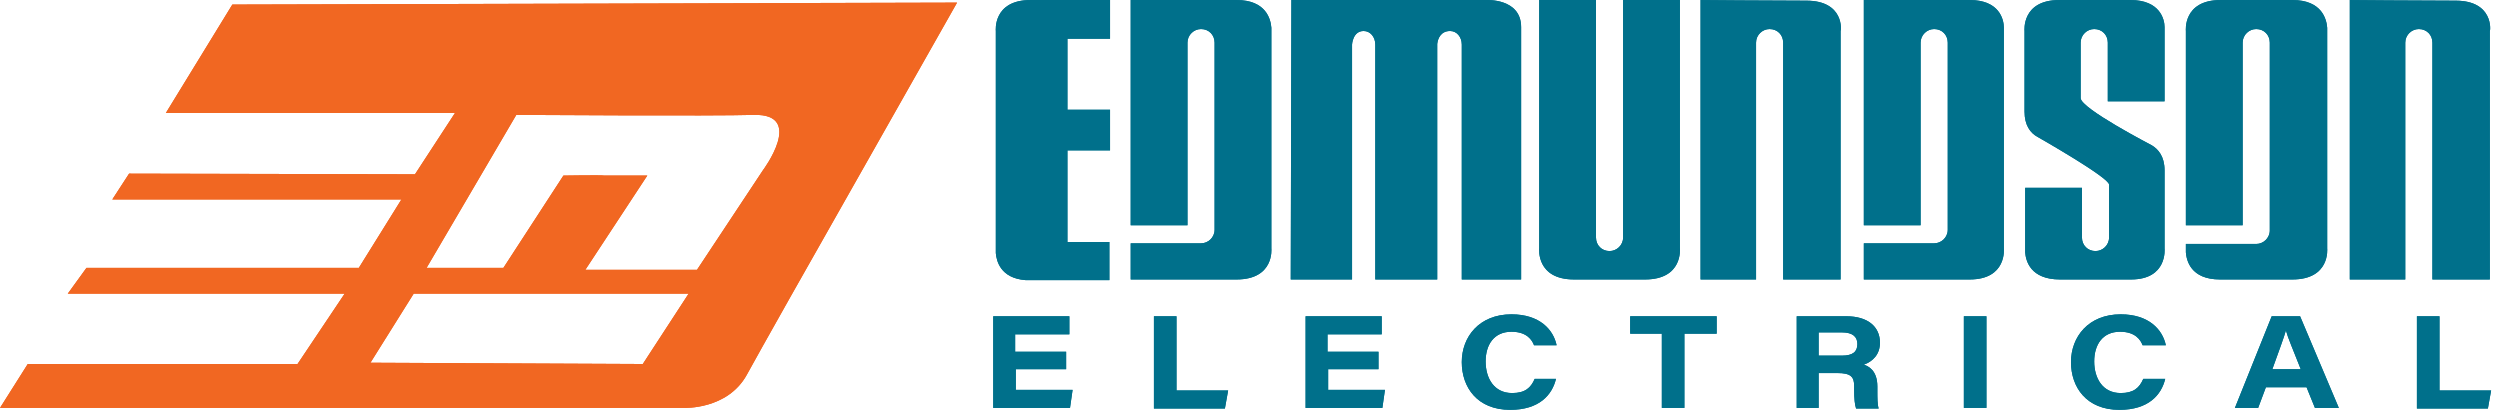 <svg width="244" height="40" viewBox="0 0 244 40" fill="none" xmlns="http://www.w3.org/2000/svg">
<path d="M176.304 0.065C172.587 0.065 165.974 0.002 165.974 0.002V27.276H171.391V17.702V16.064C171.391 16.064 171.391 4.411 171.391 4.159C171.391 3.403 172.02 2.836 172.713 2.836C173.469 2.836 174.036 3.403 174.036 4.159C174.036 4.348 174.036 16.064 174.036 16.064V17.702V27.276H179.642V3.025C179.705 3.025 180.02 0.065 176.304 0.065Z" fill="#00708B"/>
<path d="M239.669 0.065C235.953 0.065 229.339 0.002 229.339 0.002V27.276H234.756V17.702V16.064C234.756 16.064 234.756 4.411 234.756 4.159C234.756 3.403 235.386 2.836 236.079 2.836C236.835 2.836 237.402 3.403 237.402 4.159C237.402 4.348 237.402 16.064 237.402 16.064V17.702V27.276H243.008V3.025C243.071 3.025 243.386 0.065 239.669 0.065Z" fill="#00708B"/>
<path d="M141.534 3.026C142.164 3.026 142.668 3.593 142.668 4.349C142.668 4.538 142.668 16.253 142.668 16.253V17.891V27.276H148.463C148.463 27.276 148.463 5.483 148.463 2.648C148.463 -0.186 145.061 0.003 145.061 0.003H126.039L125.976 27.276H131.96V17.891V17.576V4.349C131.96 4.349 132.023 3.026 133.094 3.026C133.724 3.026 134.228 3.593 134.228 4.349C134.228 4.538 134.228 16.253 134.228 16.253V17.891V27.276H140.274V4.286C140.337 3.719 140.652 3.026 141.534 3.026Z" fill="#00708B"/>
<path d="M163.958 24.252V12.285V10.773V0.821V0.002H158.541H158.415V9.639V11.277C158.415 11.277 158.415 22.93 158.415 23.181C158.415 23.937 157.785 24.504 157.092 24.504C156.336 24.504 155.769 23.937 155.769 23.181C155.769 22.993 155.769 11.277 155.769 11.277V9.639V0.002H155.643H150.226V0.821V10.71V12.222V24.252C150.226 24.252 149.911 27.276 153.628 27.276C154.635 27.276 155.832 27.276 157.092 27.276C158.352 27.276 159.549 27.276 160.556 27.276C164.273 27.276 163.958 24.252 163.958 24.252Z" fill="#00708B"/>
<path d="M108.34 14.678V12.915C108.34 12.915 108.34 12.033 108.34 10.71H104.182V3.781H108.34C108.34 2.458 108.34 1.136 108.34 0.002C106.828 0.002 103.175 0.002 100.844 0.002C100.781 0.002 100.718 0.002 100.718 0.002C100.655 0.002 100.592 0.002 100.592 0.002C96.876 0.002 97.191 3.025 97.191 3.025V12.285V15.056V16.568V24.315V24.693C97.254 25.449 97.632 27.15 100.088 27.339C100.214 27.339 100.277 27.339 100.277 27.339H108.277V23.622H104.182V14.678H108.34Z" fill="#00708B"/>
<path d="M124.086 24.252V15.056V12.285V10.773V3.025V2.71C124.023 1.892 123.582 0.002 120.685 0.002C120.055 0.002 119.299 0.002 118.543 0.002C118.103 0.002 117.662 0.002 117.221 0.002C116.78 0.002 116.339 0.002 115.898 0.002H115.772H110.355V0.821V10.71V12.222V14.993V16.505V21.985H115.898C115.898 19.843 115.898 14.174 115.898 12.033C115.898 11.529 115.898 11.277 115.898 11.277V9.639V4.285V4.159C115.898 3.403 116.528 2.836 117.221 2.836C117.977 2.836 118.543 3.403 118.543 4.159C118.543 4.348 118.543 12.662 118.543 15.245C118.543 15.749 118.543 16.001 118.543 16.001V17.639V22.237C118.543 22.363 118.543 22.426 118.543 22.426C118.543 23.181 117.914 23.748 117.221 23.748H110.355V23.874V26.457V27.276H115.772H115.898C116.339 27.276 116.78 27.276 117.221 27.276C117.662 27.276 118.103 27.276 118.543 27.276C119.299 27.276 120.055 27.276 120.685 27.276C124.401 27.276 124.086 24.252 124.086 24.252Z" fill="#00708B"/>
<path d="M195.578 24.252V15.056V12.285V10.773V3.025V2.71C195.578 1.892 195.137 0.002 192.239 0.002C191.609 0.002 190.853 0.002 190.098 0.002C189.657 0.002 189.216 0.002 188.775 0.002C188.334 0.002 187.893 0.002 187.452 0.002H187.326H181.909V0.821V10.71V12.222V14.993V16.505V21.985H187.452C187.452 19.843 187.452 14.174 187.452 12.033C187.452 11.529 187.452 11.277 187.452 11.277V9.639V4.285V4.159C187.452 3.403 188.082 2.836 188.775 2.836C189.531 2.836 190.098 3.403 190.098 4.159C190.098 4.348 190.098 12.662 190.098 15.245C190.098 15.749 190.098 16.001 190.098 16.001V17.639V22.237C190.098 22.363 190.098 22.426 190.098 22.426C190.098 23.181 189.468 23.748 188.775 23.748H181.909V23.874V26.457V27.276H187.326H187.452C187.893 27.276 188.334 27.276 188.775 27.276C189.216 27.276 189.657 27.276 190.098 27.276C190.853 27.276 191.609 27.276 192.239 27.276C195.893 27.276 195.578 24.252 195.578 24.252Z" fill="#00708B"/>
<path d="M211.262 24.252V18.331C211.262 17.702 211.262 17.135 211.262 16.631C211.262 15.245 210.632 14.552 210.002 14.174C210.002 14.174 203.073 10.584 203.073 9.576V4.285V4.159C203.073 3.403 203.703 2.836 204.396 2.836C205.152 2.836 205.719 3.403 205.719 4.159C205.719 4.285 205.719 7.057 205.719 9.891H211.262V3.025V2.71C211.262 2.71 211.262 2.584 211.262 2.333V2.647C211.262 1.892 210.821 0.002 207.924 0.002C207.294 0.002 206.538 0.002 205.782 0.002C205.341 0.002 204.9 0.002 204.459 0.002C204.018 0.002 203.577 0.002 203.136 0.002C202.381 0.002 201.625 0.002 200.995 0.002C197.279 0.002 197.594 3.025 197.594 3.025V9.072C197.594 9.702 197.594 10.332 197.594 10.899C197.594 12.222 198.16 12.977 198.853 13.355C198.853 13.355 205.845 17.324 205.845 18.017V18.331V22.993C205.845 23.119 205.845 23.181 205.845 23.181C205.845 23.937 205.215 24.504 204.522 24.504C203.766 24.504 203.199 23.937 203.199 23.181C203.199 23.119 203.199 20.851 203.199 18.331H197.657V23.937C197.657 23.937 197.657 24.063 197.657 24.315V24.63C197.719 25.449 198.16 27.276 201.058 27.276C201.688 27.276 202.444 27.276 203.199 27.276C203.64 27.276 204.081 27.276 204.522 27.276C204.963 27.276 205.404 27.276 205.845 27.276C206.601 27.276 207.357 27.276 207.987 27.276C211.577 27.276 211.262 24.252 211.262 24.252Z" fill="#00708B"/>
<path d="M22.676 0.443L16.188 11.025H44.407L40.501 17.009L12.598 16.946L10.96 19.465H39.178L35.021 26.142H8.44L6.614 28.662H33.636L29.038 35.527H2.708L0 39.81H66.767C66.767 39.81 70.987 39.999 72.877 36.598C75.082 32.63 75.019 32.693 93.411 0.254L22.676 0.443ZM62.736 35.527L36.155 35.401L40.375 28.662H67.208L62.736 35.527ZM68.027 26.331H57.13L63.177 17.135H59.02C58.705 17.072 54.989 17.135 54.989 17.135L49.131 26.142H41.635L50.39 11.214C50.39 11.214 69.791 11.34 73.57 11.214C78.609 11.088 74.452 16.631 74.452 16.631L68.027 26.331Z" fill="#F16722"/>
<path d="M104.119 36.032H99.143V38.048H104.686L104.434 39.812H96.939V30.867H104.371V32.631H99.08V34.331H104.056V36.032H104.119Z" fill="#00708B"/>
<path d="M112.623 30.867H114.827V38.111H119.866L119.551 39.874H112.623V30.867Z" fill="#00708B"/>
<path d="M134.605 36.032H129.629V38.048H135.172L134.92 39.812H127.425V30.867H134.857V32.631H129.566V34.331H134.542V36.032H134.605Z" fill="#00708B"/>
<path d="M151.864 36.977C151.486 38.551 150.227 40 147.392 40C144.18 40 142.668 37.795 142.668 35.339C142.668 32.882 144.369 30.678 147.518 30.678C150.29 30.678 151.612 32.189 151.927 33.701H149.723C149.534 33.197 149.03 32.378 147.518 32.378C145.817 32.378 144.999 33.638 144.999 35.276C144.999 36.913 145.817 38.362 147.581 38.362C148.841 38.362 149.408 37.858 149.786 36.977H151.864Z" fill="#00708B"/>
<path d="M162.257 32.568H159.107V30.867H167.548V32.568H164.398V39.812H162.194V32.568H162.257Z" fill="#00708B"/>
<path d="M177.5 36.347V39.812H175.358V30.867H180.208C182.287 30.867 183.484 31.875 183.484 33.45C183.484 34.584 182.791 35.276 181.909 35.591C182.287 35.717 183.232 36.095 183.232 37.733V38.174C183.232 38.804 183.232 39.496 183.358 39.874H181.153C181.027 39.496 180.964 38.93 180.964 37.985V37.67C180.964 36.788 180.649 36.41 179.327 36.41H177.5V36.347ZM177.5 34.709H179.768C180.838 34.709 181.279 34.331 181.279 33.576C181.279 32.883 180.838 32.442 179.768 32.442H177.5V34.709Z" fill="#00708B"/>
<path d="M193.877 30.867V39.812H191.672V30.867H193.877Z" fill="#00708B"/>
<path d="M211.325 36.977C210.947 38.551 209.687 40 206.853 40C203.64 40 202.128 37.795 202.128 35.339C202.128 32.882 203.829 30.678 206.979 30.678C209.75 30.678 211.073 32.189 211.388 33.701H209.12C208.931 33.197 208.427 32.378 206.916 32.378C205.215 32.378 204.396 33.638 204.396 35.276C204.396 36.913 205.215 38.362 206.979 38.362C208.238 38.362 208.805 37.858 209.183 36.977H211.325Z" fill="#00708B"/>
<path d="M221.151 37.796L220.395 39.812H218.127L221.718 30.867H224.489L228.269 39.812H225.938L225.119 37.796H221.151ZM224.552 36.032C223.733 33.954 223.292 32.946 223.104 32.253C222.915 32.946 222.411 34.269 221.781 36.032H224.552Z" fill="#00708B"/>
<path d="M235.89 30.867H238.095V38.111H243.134L242.819 39.874H235.89V30.867Z" fill="#00708B"/>
<path d="M227.135 24.252V3.025V2.71C227.072 1.892 226.631 0.002 223.734 0.002C223.104 0.002 217.372 0.002 216.742 0.002C213.026 0.002 213.341 3.025 213.341 3.025V21.985H218.884C218.884 19.843 218.884 4.285 218.884 4.285V4.159C218.884 3.403 219.513 2.836 220.206 2.836C220.962 2.836 221.529 3.403 221.529 4.159C221.529 4.348 221.529 22.3 221.529 22.3C221.529 22.426 221.529 22.489 221.529 22.489C221.529 23.244 220.899 23.811 220.206 23.811H217.12H213.341V23.937V24.315C213.341 24.315 213.341 24.441 213.341 24.63C213.404 25.386 213.782 27.276 216.679 27.276C216.679 27.276 216.679 27.276 216.742 27.276C216.868 27.276 216.994 27.276 217.183 27.276C219.954 27.276 223.356 27.276 223.734 27.276C227.45 27.276 227.135 24.252 227.135 24.252Z" fill="#00708B"/>
<path d="M176.304 0.065C172.587 0.065 165.974 0.002 165.974 0.002V27.276H171.391V17.702V16.064C171.391 16.064 171.391 4.411 171.391 4.159C171.391 3.403 172.02 2.836 172.713 2.836C173.469 2.836 174.036 3.403 174.036 4.159C174.036 4.348 174.036 16.064 174.036 16.064V17.702V27.276H179.642V3.025C179.705 3.025 180.02 0.065 176.304 0.065Z" fill="#00708B"/>
<path d="M239.669 0.065C235.953 0.065 229.339 0.002 229.339 0.002V27.276H234.756V17.702V16.064C234.756 16.064 234.756 4.411 234.756 4.159C234.756 3.403 235.386 2.836 236.079 2.836C236.835 2.836 237.402 3.403 237.402 4.159C237.402 4.348 237.402 16.064 237.402 16.064V17.702V27.276H243.008V3.025C243.071 3.025 243.386 0.065 239.669 0.065Z" fill="#00708B"/>
<path d="M141.534 3.026C142.164 3.026 142.668 3.593 142.668 4.349C142.668 4.538 142.668 16.253 142.668 16.253V17.891V27.276H148.463C148.463 27.276 148.463 5.483 148.463 2.648C148.463 -0.186 145.061 0.003 145.061 0.003H126.039L125.976 27.276H131.96V17.891V17.576V4.349C131.96 4.349 132.023 3.026 133.094 3.026C133.724 3.026 134.228 3.593 134.228 4.349C134.228 4.538 134.228 16.253 134.228 16.253V17.891V27.276H140.274V4.286C140.337 3.719 140.652 3.026 141.534 3.026Z" fill="#00708B"/>
<path d="M163.958 24.252V12.285V10.773V0.821V0.002H158.541H158.415V9.639V11.277C158.415 11.277 158.415 22.93 158.415 23.181C158.415 23.937 157.785 24.504 157.092 24.504C156.336 24.504 155.769 23.937 155.769 23.181C155.769 22.993 155.769 11.277 155.769 11.277V9.639V0.002H155.643H150.226V0.821V10.71V12.222V24.252C150.226 24.252 149.911 27.276 153.628 27.276C154.635 27.276 155.832 27.276 157.092 27.276C158.352 27.276 159.549 27.276 160.556 27.276C164.273 27.276 163.958 24.252 163.958 24.252Z" fill="#00708B"/>
<path d="M108.34 14.678V12.915C108.34 12.915 108.34 12.033 108.34 10.71H104.182V3.781H108.34C108.34 2.458 108.34 1.136 108.34 0.002C106.828 0.002 103.175 0.002 100.844 0.002C100.781 0.002 100.718 0.002 100.718 0.002C100.655 0.002 100.592 0.002 100.592 0.002C96.876 0.002 97.191 3.025 97.191 3.025V12.285V15.056V16.568V24.315V24.693C97.254 25.449 97.632 27.15 100.088 27.339C100.214 27.339 100.277 27.339 100.277 27.339H108.277V23.622H104.182V14.678H108.34Z" fill="#00708B"/>
<path d="M124.086 24.252V15.056V12.285V10.773V3.025V2.71C124.023 1.892 123.582 0.002 120.685 0.002C120.055 0.002 119.299 0.002 118.543 0.002C118.103 0.002 117.662 0.002 117.221 0.002C116.78 0.002 116.339 0.002 115.898 0.002H115.772H110.355V0.821V10.71V12.222V14.993V16.505V21.985H115.898C115.898 19.843 115.898 14.174 115.898 12.033C115.898 11.529 115.898 11.277 115.898 11.277V9.639V4.285V4.159C115.898 3.403 116.528 2.836 117.221 2.836C117.977 2.836 118.543 3.403 118.543 4.159C118.543 4.348 118.543 12.662 118.543 15.245C118.543 15.749 118.543 16.001 118.543 16.001V17.639V22.237C118.543 22.363 118.543 22.426 118.543 22.426C118.543 23.181 117.914 23.748 117.221 23.748H110.355V23.874V26.457V27.276H115.772H115.898C116.339 27.276 116.78 27.276 117.221 27.276C117.662 27.276 118.103 27.276 118.543 27.276C119.299 27.276 120.055 27.276 120.685 27.276C124.401 27.276 124.086 24.252 124.086 24.252Z" fill="#00708B"/>
<path d="M195.578 24.252V15.056V12.285V10.773V3.025V2.71C195.578 1.892 195.137 0.002 192.239 0.002C191.609 0.002 190.853 0.002 190.098 0.002C189.657 0.002 189.216 0.002 188.775 0.002C188.334 0.002 187.893 0.002 187.452 0.002H187.326H181.909V0.821V10.71V12.222V14.993V16.505V21.985H187.452C187.452 19.843 187.452 14.174 187.452 12.033C187.452 11.529 187.452 11.277 187.452 11.277V9.639V4.285V4.159C187.452 3.403 188.082 2.836 188.775 2.836C189.531 2.836 190.098 3.403 190.098 4.159C190.098 4.348 190.098 12.662 190.098 15.245C190.098 15.749 190.098 16.001 190.098 16.001V17.639V22.237C190.098 22.363 190.098 22.426 190.098 22.426C190.098 23.181 189.468 23.748 188.775 23.748H181.909V23.874V26.457V27.276H187.326H187.452C187.893 27.276 188.334 27.276 188.775 27.276C189.216 27.276 189.657 27.276 190.098 27.276C190.853 27.276 191.609 27.276 192.239 27.276C195.893 27.276 195.578 24.252 195.578 24.252Z" fill="#00708B"/>
<path d="M211.262 24.252V18.331C211.262 17.702 211.262 17.135 211.262 16.631C211.262 15.245 210.632 14.552 210.002 14.174C210.002 14.174 203.073 10.584 203.073 9.576V4.285V4.159C203.073 3.403 203.703 2.836 204.396 2.836C205.152 2.836 205.719 3.403 205.719 4.159C205.719 4.285 205.719 7.057 205.719 9.891H211.262V3.025V2.71C211.262 2.71 211.262 2.584 211.262 2.333V2.647C211.262 1.892 210.821 0.002 207.924 0.002C207.294 0.002 206.538 0.002 205.782 0.002C205.341 0.002 204.9 0.002 204.459 0.002C204.018 0.002 203.577 0.002 203.136 0.002C202.381 0.002 201.625 0.002 200.995 0.002C197.279 0.002 197.594 3.025 197.594 3.025V9.072C197.594 9.702 197.594 10.332 197.594 10.899C197.594 12.222 198.16 12.977 198.853 13.355C198.853 13.355 205.845 17.324 205.845 18.017V18.331V22.993C205.845 23.119 205.845 23.181 205.845 23.181C205.845 23.937 205.215 24.504 204.522 24.504C203.766 24.504 203.199 23.937 203.199 23.181C203.199 23.119 203.199 20.851 203.199 18.331H197.657V23.937C197.657 23.937 197.657 24.063 197.657 24.315V24.63C197.719 25.449 198.16 27.276 201.058 27.276C201.688 27.276 202.444 27.276 203.199 27.276C203.64 27.276 204.081 27.276 204.522 27.276C204.963 27.276 205.404 27.276 205.845 27.276C206.601 27.276 207.357 27.276 207.987 27.276C211.577 27.276 211.262 24.252 211.262 24.252Z" fill="#00708B"/>
<path d="M22.676 0.443L16.188 11.025H44.407L40.501 17.009L12.598 16.946L10.96 19.465H39.178L35.021 26.142H8.44L6.614 28.662H33.636L29.038 35.527H2.708L0 39.81H66.767C66.767 39.81 70.987 39.999 72.877 36.598C75.082 32.63 75.019 32.693 93.411 0.254L22.676 0.443ZM62.736 35.527L36.155 35.401L40.375 28.662H67.208L62.736 35.527ZM68.027 26.331H57.13L63.177 17.135H59.02C58.705 17.072 54.989 17.135 54.989 17.135L49.131 26.142H41.635L50.39 11.214C50.39 11.214 69.791 11.34 73.57 11.214C78.609 11.088 74.452 16.631 74.452 16.631L68.027 26.331Z" fill="#F16722"/>
<path d="M104.119 36.032H99.143V38.048H104.686L104.434 39.812H96.939V30.867H104.371V32.631H99.08V34.331H104.056V36.032H104.119Z" fill="#00708B"/>
<path d="M112.623 30.867H114.827V38.111H119.866L119.551 39.874H112.623V30.867Z" fill="#00708B"/>
<path d="M134.605 36.032H129.629V38.048H135.172L134.92 39.812H127.425V30.867H134.857V32.631H129.566V34.331H134.542V36.032H134.605Z" fill="#00708B"/>
<path d="M151.864 36.977C151.486 38.551 150.227 40 147.392 40C144.18 40 142.668 37.795 142.668 35.339C142.668 32.882 144.369 30.678 147.518 30.678C150.29 30.678 151.612 32.189 151.927 33.701H149.723C149.534 33.197 149.03 32.378 147.518 32.378C145.817 32.378 144.999 33.638 144.999 35.276C144.999 36.913 145.817 38.362 147.581 38.362C148.841 38.362 149.408 37.858 149.786 36.977H151.864Z" fill="#00708B"/>
<path d="M162.257 32.568H159.107V30.867H167.548V32.568H164.398V39.812H162.194V32.568H162.257Z" fill="#00708B"/>
<path d="M177.5 36.347V39.812H175.358V30.867H180.208C182.287 30.867 183.484 31.875 183.484 33.45C183.484 34.584 182.791 35.276 181.909 35.591C182.287 35.717 183.232 36.095 183.232 37.733V38.174C183.232 38.804 183.232 39.496 183.358 39.874H181.153C181.027 39.496 180.964 38.93 180.964 37.985V37.67C180.964 36.788 180.649 36.41 179.327 36.41H177.5V36.347ZM177.5 34.709H179.768C180.838 34.709 181.279 34.331 181.279 33.576C181.279 32.883 180.838 32.442 179.768 32.442H177.5V34.709Z" fill="#00708B"/>
<path d="M193.877 30.867V39.812H191.672V30.867H193.877Z" fill="#00708B"/>
<path d="M211.325 36.977C210.947 38.551 209.687 40 206.853 40C203.64 40 202.128 37.795 202.128 35.339C202.128 32.882 203.829 30.678 206.979 30.678C209.75 30.678 211.073 32.189 211.388 33.701H209.12C208.931 33.197 208.427 32.378 206.916 32.378C205.215 32.378 204.396 33.638 204.396 35.276C204.396 36.913 205.215 38.362 206.979 38.362C208.238 38.362 208.805 37.858 209.183 36.977H211.325Z" fill="#00708B"/>
<path d="M221.151 37.796L220.395 39.812H218.127L221.718 30.867H224.489L228.269 39.812H225.938L225.119 37.796H221.151ZM224.552 36.032C223.733 33.954 223.292 32.946 223.104 32.253C222.915 32.946 222.411 34.269 221.781 36.032H224.552Z" fill="#00708B"/>
<path d="M235.89 30.867H238.095V38.111H243.134L242.819 39.874H235.89V30.867Z" fill="#00708B"/>
<path d="M227.135 24.252V3.025V2.71C227.072 1.892 226.631 0.002 223.734 0.002C223.104 0.002 217.372 0.002 216.742 0.002C213.026 0.002 213.341 3.025 213.341 3.025V21.985H218.884C218.884 19.843 218.884 4.285 218.884 4.285V4.159C218.884 3.403 219.513 2.836 220.206 2.836C220.962 2.836 221.529 3.403 221.529 4.159C221.529 4.348 221.529 22.3 221.529 22.3C221.529 22.426 221.529 22.489 221.529 22.489C221.529 23.244 220.899 23.811 220.206 23.811H217.12H213.341V23.937V24.315C213.341 24.315 213.341 24.441 213.341 24.63C213.404 25.386 213.782 27.276 216.679 27.276C216.679 27.276 216.679 27.276 216.742 27.276C216.868 27.276 216.994 27.276 217.183 27.276C219.954 27.276 223.356 27.276 223.734 27.276C227.45 27.276 227.135 24.252 227.135 24.252Z" fill="#00708B"/>
</svg>
